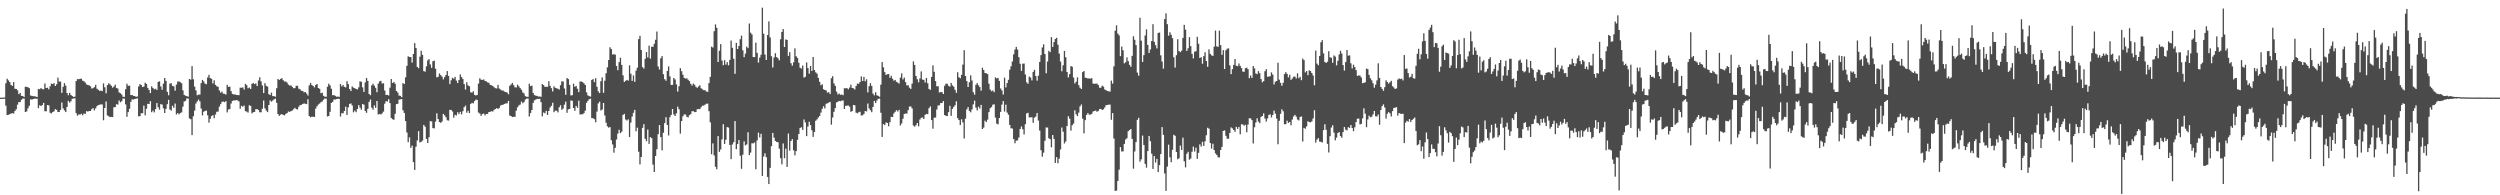 <svg xmlns="http://www.w3.org/2000/svg" width="1920" height="150"><path d="M0 75.000h1v1.000H0zM1 75.000h1v1.000H1zM2 75.000h1v1.000H2zM3 74.849h1v1.000H3zM4 63.963h1v17.198H4zM5 60.471h1v27.913H5zM6 61.766h1v26.425H6zM7 63.032h1v24.678H7zM8 65.245h1v21.925H8zM9 65.923h1v21.021H9zM10 63.034h1v24.182H10zM11 68.168h1v17.013H11zM12 68.344h1v15.594H12zM13 69.367h1v10.998H13zM14 72.306h1v6.093H14zM15 71.356h1v7.102H15zM16 73.638h1v2.998H16zM17 73.737h1v1.998H17zM18 74.476h1v1.195H18zM19 66.600h1v19.398H19zM20 66.724h1v18.837H20zM21 67.023h1v16.173H21zM22 67.690h1v13.550H22zM23 73.315h1v2.964H23zM24 73.622h1v2.879H24zM25 73.895h1v2.181H25zM26 73.949h1v1.815H26zM27 74.135h1v1.641H27zM28 74.501h1v1.291H28zM29 68.362h1v14.662H29zM30 68.571h1v12.264H30zM31 67.639h1v13.816H31zM32 68.465h1v12.238H32zM33 68.582h1v10.405H33zM34 64.130h1v21.312H34zM35 67.587h1v17.842H35zM36 67.369h1v13.326H36zM37 68.660h1v12.268H37zM38 66.238h1v20.405H38zM39 64.222h1v22.905H39zM40 64.538h1v21.552H40zM41 63.842h1v21.678H41zM42 66.046h1v17.745H42zM43 64.719h1v19.659H43zM44 59.576h1v26.468H44zM45 62.615h1v23.353H45zM46 62.682h1v21.753H46zM47 71.306h1v7.441H47zM48 66.639h1v16.596H48zM49 63.840h1v20.998H49zM50 65.728h1v20.325H50zM51 71.409h1v10.719H51zM52 73.144h1v4.326H52zM53 71.283h1v7.526H53zM54 72.917h1v4.855H54zM55 73.723h1v2.101H55zM56 74.467h1v1.220H56zM57 74.245h1v1.218H57zM58 62.247h1v24.644H58zM59 60.768h1v28.043H59zM60 60.816h1v27.036H60zM61 60.553h1v27.462H61zM62 60.352h1v27.018H62zM63 61.961h1v26.599H63zM64 62.437h1v24.683H64zM65 63.384h1v24.141H65zM66 64.838h1v20.531H66zM67 65.302h1v20.417H67zM68 65.568h1v19.670H68zM69 66.250h1v19.002H69zM70 67.982h1v15.896H70zM71 67.696h1v15.338H71zM72 66.932h1v17.862H72zM73 65.149h1v18.029H73zM74 68.113h1v13.381H74zM75 68.983h1v11.717H75zM76 69.811h1v10.600H76zM77 69.601h1v10.568H77zM78 69.983h1v10.240H78zM79 64.043h1v28.302H79zM80 67.044h1v15.887H80zM81 71.642h1v6.306H81zM82 65.398h1v23.220H82zM83 63.931h1v25.340H83zM84 64.774h1v25.173H84zM85 65.820h1v23.944H85zM86 67.307h1v22.589H86zM87 66.465h1v15.967H87zM88 65.016h1v17.230H88zM89 67.538h1v12.467H89zM90 68.044h1v12.305H90zM91 70.944h1v6.196H91zM92 71.629h1v6.899H92zM93 72.585h1v5.168H93zM94 74.288h1v1.382H94zM95 74.398h1v1.328H95zM96 68.488h1v11.691H96zM97 64.300h1v25.425H97zM98 65.955h1v20.140H98zM99 65.742h1v17.803H99zM100 72.993h1v5.223H100zM101 72.908h1v3.420H101zM102 73.613h1v2.852H102zM103 73.782h1v2.312H103zM104 74.320h1v1.488H104zM105 74.082h1v1.435H105zM106 66.385h1v22.950H106zM107 64.545h1v24.683H107zM108 65.337h1v21.579H108zM109 66.856h1v20.140H109zM110 66.476h1v14.651H110zM111 63.512h1v25.061H111zM112 64.455h1v19.128H112zM113 67.490h1v12.241H113zM114 69.067h1v10.815H114zM115 71.482h1v6.210H115zM116 66.316h1v19.854H116zM117 67.522h1v17.434H117zM118 68.552h1v17.766H118zM119 68.131h1v15.672H119zM120 69.044h1v10.094H120zM121 62.890h1v19.425H121zM122 62.473h1v21.691H122zM123 66.371h1v13.603H123zM124 68.919h1v11.401H124zM125 64.206h1v19.000H125zM126 59.926h1v26.878H126zM127 62.105h1v21.490H127zM128 70.564h1v9.485H128zM129 73.176h1v3.539H129zM130 64.201h1v19.936H130zM131 63.879h1v21.032H131zM132 65.980h1v15.283H132zM133 66.257h1v16.553H133zM134 69.624h1v9.874H134zM135 64.980h1v22.914H135zM136 62.691h1v24.131H136zM137 62.531h1v25.335H137zM138 63.171h1v23.687H138zM139 63.959h1v22.348H139zM140 69.386h1v12.486H140zM141 72.867h1v5.102H141zM142 73.547h1v3.903H142zM143 73.819h1v1.790H143zM144 74.249h1v1.440H144zM145 60.688h1v30.252H145zM146 61.192h1v30.375H146zM147 50.812h1v52.989H147zM148 60.885h1v28.428H148zM149 66.511h1v18.439H149zM150 69.447h1v10.062H150zM151 73.144h1v4.697H151zM152 72.659h1v3.756H152zM153 72.665h1v5.152H153zM154 63.840h1v19.512H154zM155 61.382h1v27.226H155zM156 62.551h1v23.255H156zM157 64.243h1v20.909H157zM158 64.687h1v20.284H158zM159 59.496h1v29.075H159zM160 57.440h1v36.782H160zM161 60.024h1v31.156H161zM162 60.498h1v28.647H162zM163 64.071h1v24.356H163zM164 61.718h1v29.062H164zM165 65.174h1v22.710H165zM166 66.270h1v19.588H166zM167 66.687h1v18.970H167zM168 69.475h1v12.417H168zM169 71.171h1v8.878H169zM170 70.335h1v7.940H170zM171 71.912h1v6.043H171zM172 72.063h1v6.434H172zM173 72.631h1v5.035H173zM174 65.147h1v21.156H174zM175 66.763h1v17.356H175zM176 66.522h1v17.260H176zM177 69.976h1v9.561H177zM178 72.114h1v5.415H178zM179 72.565h1v4.555H179zM180 72.457h1v4.692H180zM181 72.984h1v3.891H181zM182 73.022h1v4.083H182zM183 73.121h1v4.772H183zM184 67.332h1v16.178H184zM185 67.376h1v13.918H185zM186 67.104h1v14.793H186zM187 68.829h1v12.220H187zM188 64.407h1v20.991H188zM189 65.424h1v20.309H189zM190 67.797h1v18.661H190zM191 67.209h1v13.612H191zM192 68.291h1v13.014H192zM193 64.394h1v22.721H193zM194 63.673h1v22.490H194zM195 64.574h1v21.415H195zM196 64.110h1v19.776H196zM197 66.078h1v17.748H197zM198 61.777h1v22.767H198zM199 59.351h1v26.862H199zM200 62.489h1v23.786H200zM201 65.600h1v17.899H201zM202 71.455h1v5.772H202zM203 63.851h1v19.336H203zM204 65.879h1v19.073H204zM205 66.513h1v19.625H205zM206 72.304h1v8.329H206zM207 73.020h1v4.067H207zM208 71.189h1v6.876H208zM209 73.805h1v3.355H209zM210 73.826h1v2.444H210zM211 74.290h1v1.444H211zM212 67.779h1v11.105H212zM213 60.615h1v26.965H213zM214 61.382h1v27.608H214zM215 60.638h1v27.491H215zM216 60.006h1v27.530H216zM217 61.519h1v26.777H217zM218 62.638h1v26.006H218zM219 62.590h1v24.846H219zM220 63.414h1v23.410H220zM221 64.973h1v20.657H221zM222 65.726h1v20.201H222zM223 65.598h1v19.755H223zM224 66.692h1v18.178H224zM225 67.756h1v16.127H225zM226 67.662h1v15.104H226zM227 65.902h1v17.913H227zM228 65.874h1v18.215H228zM229 68.074h1v13.884H229zM230 68.635h1v12.117H230zM231 69.685h1v10.861H231zM232 69.903h1v9.952H232zM233 70.894h1v8.524H233zM234 70.713h1v8.988H234zM235 71.846h1v8.125H235zM236 73.382h1v2.856H236zM237 65.591h1v23.532H237zM238 63.691h1v26.354H238zM239 65.204h1v24.470H239zM240 66.071h1v23.587H240zM241 67.140h1v22.655H241zM242 65.245h1v18.171H242zM243 64.481h1v17.116H243zM244 67.593h1v12.678H244zM245 68.177h1v11.346H245zM246 71.583h1v6.883H246zM247 71.169h1v6.741H247zM248 73.576h1v3.005H248zM249 74.222h1v1.389H249zM250 74.272h1v1.540H250zM251 66.595h1v22.875H251zM252 64.233h1v24.887H252zM253 65.561h1v20.293H253zM254 68.159h1v10.883H254zM255 73.146h1v5.145H255zM256 73.000h1v3.461H256zM257 73.602h1v2.836H257zM258 74.270h1v1.810H258zM259 74.114h1v1.701H259zM260 74.389h1v1.508H260zM261 64.561h1v24.930H261zM262 66.344h1v20.570H262zM263 65.295h1v21.673H263zM264 66.730h1v18.526H264zM265 67.101h1v14.797H265zM266 62.382h1v25.949H266zM267 64.634h1v17.860H267zM268 68.374h1v11.456H268zM269 69.894h1v9.515H269zM270 66.357h1v14.655H270zM271 67.346h1v18.901H271zM272 67.790h1v17.146H272zM273 68.285h1v17.860H273zM274 68.733h1v14.974H274zM275 67.092h1v13.607H275zM276 62.446h1v20.231H276zM277 62.812h1v21.405H277zM278 67.051h1v12.893H278zM279 70.587h1v9.776H279zM280 63.336h1v21.854H280zM281 59.846h1v26.802H281zM282 62.114h1v21.504H282zM283 72.196h1v6.095H283zM284 73.109h1v3.328H284zM285 65.588h1v17.095H285zM286 64.286h1v19.938H286zM287 65.810h1v15.138H287zM288 67.422h1v15.393H288zM289 70.805h1v6.752H289zM290 64.281h1v23.644H290zM291 62.588h1v24.914H291zM292 62.068h1v25.853H292zM293 64.142h1v22.923H293zM294 63.924h1v21.801H294zM295 69.546h1v10.085H295zM296 72.906h1v4.743H296zM297 72.869h1v5.129H297zM298 73.368h1v2.811H298zM299 67.337h1v11.852H299zM300 60.690h1v29.993H300zM301 63.739h1v27.794H301zM302 62.933h1v29.087H302zM303 64.314h1v23.092H303zM304 69.864h1v10.112H304zM305 71.079h1v8.656H305zM306 73.370h1v3.172H306zM307 73.629h1v2.664H307zM308 74.636h1v1.463H308zM309 63.780h1v20.902H309zM310 64.549h1v22.163H310zM311 59.381h1v33.575H311zM312 50.592h1v51.147H312zM313 43.279h1v65.901H313zM314 43.723h1v61.820H314zM315 43.826h1v69.751H315zM316 48.088h1v63.800H316zM317 41.494h1v83.015H317zM318 33.151h1v97.382H318zM319 36.848h1v75.846H319zM320 51.375h1v56.496H320zM321 52.386h1v48.336H321zM322 43.504h1v65.869H322zM323 38.942h1v69.998H323zM324 42.160h1v65.843H324zM325 54.620h1v41.346H325zM326 55.042h1v42.245H326zM327 50.922h1v55.784H327zM328 46.381h1v63.443H328zM329 45.385h1v60.023H329zM330 49.516h1v43.532H330zM331 52.061h1v41.158H331zM332 47.040h1v51.355H332zM333 46.575h1v52.014H333zM334 52.796h1v40.609H334zM335 59.374h1v27.647H335zM336 58.960h1v32.497H336zM337 56.431h1v37.256H337zM338 57.726h1v36.654H338zM339 58.868h1v34.495H339zM340 60.979h1v26.525H340zM341 59.216h1v29.430H341zM342 57.552h1v32.504H342zM343 54.595h1v37.780H343zM344 58.305h1v34.292H344zM345 64.627h1v19.755H345zM346 61.663h1v22.772H346zM347 59.740h1v25.859H347zM348 60.487h1v29.872H348zM349 59.015h1v29.181H349zM350 61.892h1v26.816H350zM351 63.762h1v22.451H351zM352 61.436h1v26.223H352zM353 57.152h1v28.785H353zM354 59.189h1v28.650H354zM355 60.699h1v24.713H355zM356 64.552h1v17.711H356zM357 68.754h1v12.364H357zM358 63.132h1v23.404H358zM359 65.563h1v19.480H359zM360 66.243h1v20.604H360zM361 70.841h1v8.997H361zM362 71.162h1v7.862H362zM363 70.102h1v9.293H363zM364 72.842h1v4.752H364zM365 73.338h1v3.159H365zM366 72.913h1v3.811H366zM367 64.206h1v22.218H367zM368 60.093h1v27.143H368zM369 61.203h1v27.835H369zM370 61.366h1v26.258H370zM371 60.956h1v26.262H371zM372 62.148h1v26.482H372zM373 62.453h1v25.109H373zM374 63.306h1v24.186H374zM375 63.606h1v22.406H375zM376 65.220h1v20.639H376zM377 65.453h1v19.954H377zM378 66.085h1v19.570H378zM379 67.003h1v17.350H379zM380 67.749h1v16.004H380zM381 67.934h1v15.079H381zM382 65.188h1v18.567H382zM383 67.976h1v14.857H383zM384 68.802h1v12.229H384zM385 69.479h1v11.128H385zM386 69.658h1v10.664H386zM387 70.367h1v9.446H387zM388 70.715h1v8.684H388zM389 71.104h1v8.254H389zM390 72.416h1v5.097H390zM391 65.872h1v22.866H391zM392 64.847h1v24.310H392zM393 63.707h1v26.207H393zM394 65.357h1v24.335H394zM395 67.026h1v22.696H395zM396 67.163h1v17.844H396zM397 65.046h1v17.324H397zM398 66.236h1v14.784H398zM399 67.694h1v12.618H399zM400 68.935h1v9.087H400zM401 70.958h1v8.290H401zM402 71.853h1v6.514H402zM403 73.860h1v2.586H403zM404 74.316h1v1.415H404zM405 74.407h1v1.243H405zM406 64.261h1v25.230H406zM407 66.140h1v20.710H407zM408 65.765h1v18.739H408zM409 71.361h1v7.675H409zM410 73.011h1v4.038H410zM411 73.471h1v3.046H411zM412 73.700h1v2.236H412zM413 74.201h1v1.820H413zM414 74.073h1v1.740H414zM415 74.345h1v4.079H415zM416 64.545h1v24.795H416zM417 65.339h1v21.087H417zM418 66.728h1v20.327H418zM419 66.593h1v18.576H419zM420 66.669h1v21.657H420zM421 62.359h1v22.877H421zM422 65.943h1v16.638H422zM423 67.754h1v13.571H423zM424 70.191h1v8.769H424zM425 66.302h1v19.863H425zM426 67.504h1v17.450H426zM427 67.822h1v17.295H427zM428 68.131h1v18.183H428zM429 68.818h1v13.543H429zM430 65.412h1v15.429H430zM431 62.476h1v21.888H431zM432 62.622h1v20.696H432zM433 67.953h1v12.419H433zM434 72.794h1v5.248H434zM435 59.885h1v26.752H435zM436 60.782h1v23.181H436zM437 65.174h1v18.464H437zM438 73.311h1v3.866H438zM439 73.048h1v4.383H439zM440 64.261h1v18.682H440zM441 66.666h1v18.448H441zM442 65.955h1v15.420H442zM443 68.134h1v14.633H443zM444 70.766h1v6.546H444zM445 62.627h1v25.285H445zM446 62.634h1v25.150H446zM447 63.075h1v24.665H447zM448 63.991h1v22.877H448zM449 65.213h1v19.764H449zM450 70.903h1v8.098H450zM451 73.194h1v4.271H451zM452 73.812h1v2.399H452zM453 74.185h1v1.593H453zM454 61.409h1v29.261H454zM455 60.711h1v30.114H455zM456 63.096h1v28.441H456zM457 60.065h1v33.811H457zM458 66.660h1v19.075H458zM459 70.203h1v9.185H459zM460 71.473h1v6.590H460zM461 62.368h1v22.486H461zM462 59.443h1v24.687H462zM463 71.267h1v7.848H463zM464 62.002h1v26.713H464zM465 56.282h1v37.990H465zM466 51.736h1v45.276H466zM467 46.074h1v51.952H467zM468 36.308h1v61.272H468zM469 37.692h1v69.984H469zM470 41.805h1v69.135H470zM471 41.700h1v75.537H471zM472 41.929h1v71.655H472zM473 50.626h1v56.544H473zM474 53.893h1v48.716H474zM475 47.720h1v51.923H475zM476 44.307h1v57.954H476zM477 49.832h1v51.275H477zM478 57.832h1v30.458H478zM479 62.917h1v24.523H479zM480 62.057h1v29.698H480zM481 61.402h1v31.172H481zM482 61.935h1v29.748H482zM483 50.178h1v55.088H483zM484 56.559h1v37.578H484zM485 62.109h1v27.457H485zM486 57.891h1v28.720H486zM487 62.840h1v21.556H487zM488 54.199h1v46.679H488zM489 51.945h1v46.091H489zM490 30.045h1v86.427H490zM491 27.486h1v98.757H491zM492 38.377h1v82.124H492zM493 51.549h1v46.656H493zM494 52.638h1v42.756H494zM495 45.152h1v61.435H495zM496 40.009h1v68.489H496zM497 44.094h1v55.379H497zM498 35.037h1v75.463H498zM499 45.000h1v60.330H499zM500 35.850h1v70.259H500zM501 35.960h1v90.456H501zM502 33.614h1v98.501H502zM503 30.531h1v89.265H503zM504 24.227h1v90.336H504zM505 51.082h1v51.982H505zM506 53.426h1v42.648H506zM507 44.769h1v60.568H507zM508 43.057h1v72.417H508zM509 57.001h1v44.923H509zM510 60.841h1v33.701H510zM511 62.011h1v27.984H511zM512 54.472h1v41.543H512zM513 51.048h1v52.969H513zM514 58.644h1v31.371H514zM515 65.215h1v23.026H515zM516 65.179h1v18.537H516zM517 59.859h1v28.006H517zM518 61.038h1v28.034H518zM519 64.806h1v22.216H519zM520 70.342h1v11.570H520zM521 66.220h1v17.718H521zM522 52.334h1v50.272H522zM523 54.662h1v38.292H523zM524 57.378h1v31.982H524zM525 59.793h1v28.082H525zM526 60.365h1v27.585H526zM527 60.132h1v29.574H527zM528 61.233h1v28.952H528zM529 62.279h1v26.159H529zM530 64.352h1v23.346H530zM531 65.707h1v19.746H531zM532 64.156h1v21.234H532zM533 65.073h1v21.048H533zM534 66.735h1v19.249H534zM535 67.415h1v16.466H535zM536 66.401h1v17.375H536zM537 65.481h1v18.329H537zM538 67.802h1v14.585H538zM539 68.626h1v12.534H539zM540 69.253h1v11.865H540zM541 69.257h1v11.144H541zM542 70.232h1v9.414H542zM543 70.596h1v8.979H543zM544 63.828h1v21.566H544zM545 59.040h1v34.921H545zM546 35.854h1v82.637H546zM547 36.484h1v73.625H547zM548 23.936h1v95.443H548zM549 18.725h1v109.398H549zM550 21.366h1v108.638H550zM551 47.630h1v56.871H551zM552 39.015h1v77.638H552zM553 33.872h1v80.922H553zM554 46.490h1v60.586H554zM555 50.098h1v45.269H555zM556 46.248h1v64.317H556zM557 49.608h1v57.739H557zM558 47.704h1v49.872H558zM559 50.150h1v47.839H559zM560 46.012h1v65.287H560zM561 31.135h1v91.090H561zM562 36.736h1v74.200H562zM563 45.131h1v64.070H563zM564 56.655h1v36.322H564zM565 32.943h1v81.641H565zM566 37.674h1v72.985H566zM567 35.349h1v72.227H567zM568 30.105h1v89.487H568zM569 27.333h1v102.294H569zM570 38.670h1v80.112H570zM571 43.900h1v64.685H571zM572 41.180h1v70.467H572zM573 35.857h1v75.063H573zM574 36.974h1v64.605H574zM575 18.091h1v101.016H575zM576 25.101h1v92.076H576zM577 26.454h1v83.591H577zM578 43.774h1v66.347H578zM579 43.863h1v65.573H579zM580 32.721h1v97.279H580zM581 40.617h1v67.230H581zM582 48.083h1v53.816H582zM583 44.225h1v61.369H583zM584 42.073h1v60.684H584zM585 5.871h1v129.247H585zM586 25.912h1v94.289H586zM587 41.906h1v75.793H587zM588 46.083h1v74.576H588zM589 26.919h1v108.979H589zM590 16.420h1v124.921H590zM591 28.768h1v100.172H591zM592 43.144h1v69.126H592zM593 51.803h1v50.266H593zM594 44.106h1v61.598H594zM595 40.874h1v67.393H595zM596 43.826h1v65.161H596zM597 44.726h1v64.509H597zM598 46.312h1v67.881H598zM599 30.157h1v91.325H599zM600 24.516h1v101.682H600zM601 22.309h1v87.871H601zM602 36.086h1v85.411H602zM603 30.249h1v83.948H603zM604 30.656h1v97.530H604zM605 42.924h1v59.604H605zM606 40.029h1v75.683H606zM607 48.541h1v59.689H607zM608 50.411h1v56.446H608zM609 47.843h1v67.599H609zM610 37.177h1v82.147H610zM611 43.227h1v72.850H611zM612 44.485h1v62.859H612zM613 48.175h1v54.754H613zM614 52.039h1v46.194H614zM615 52.691h1v44.999H615zM616 50.317h1v49.400H616zM617 59.592h1v32.181H617zM618 58.946h1v35.031H618zM619 47.921h1v56.635H619zM620 52.299h1v44.878H620zM621 56.561h1v36.919H621zM622 50.624h1v45.502H622zM623 54.494h1v45.509H623zM624 43.790h1v61.318H624zM625 53.735h1v47.695H625zM626 55.527h1v37.201H626zM627 56.541h1v35.148H627zM628 59.832h1v30.423H628zM629 62.830h1v26.239H629zM630 65.488h1v21.009H630zM631 64.730h1v18.810H631zM632 68.536h1v13.092H632zM633 69.131h1v14.115H633zM634 69.466h1v10.195H634zM635 71.150h1v8.215H635zM636 70.754h1v7.988H636zM637 72.182h1v6.093H637zM638 60.038h1v35.708H638zM639 58.534h1v31.726H639zM640 64.048h1v21.815H640zM641 65.884h1v17.118H641zM642 70.406h1v8.299H642zM643 72.542h1v5.567H643zM644 71.809h1v5.713H644zM645 72.810h1v4.919H645zM646 72.610h1v4.642H646zM647 73.123h1v4.035H647zM648 67.790h1v15.928H648zM649 67.797h1v13.490H649zM650 67.664h1v13.488H650zM651 68.605h1v12.380H651zM652 67.229h1v14.717H652zM653 65.023h1v20.819H653zM654 67.584h1v17.716H654zM655 67.818h1v12.815H655zM656 68.772h1v12.138H656zM657 66.069h1v20.446H657zM658 64.227h1v22.836H658zM659 64.352h1v21.847H659zM660 63.000h1v22.811H660zM661 58.736h1v29.959H661zM662 62.215h1v26.363H662zM663 59.042h1v28.437H663zM664 62.441h1v22.799H664zM665 60.873h1v24.731H665zM666 70.958h1v8.556H666zM667 66.195h1v17.130H667zM668 63.890h1v20.783H668zM669 66.005h1v20.142H669zM670 71.910h1v10.195H670zM671 73.206h1v4.294H671zM672 70.866h1v8.295H672zM673 73.196h1v3.976H673zM674 73.631h1v2.255H674zM675 74.368h1v1.357H675zM676 65.034h1v21.570H676zM677 47.653h1v57.505H677zM678 51.707h1v43.625H678zM679 55.394h1v40.696H679zM680 57.527h1v36.546H680zM681 56.976h1v37.441H681zM682 56.813h1v40.144H682zM683 59.729h1v34.044H683zM684 58.205h1v31.547H684zM685 60.413h1v29.419H685zM686 61.935h1v25.207H686zM687 61.384h1v24.472H687zM688 62.798h1v21.854H688zM689 63.373h1v22.296H689zM690 64.197h1v20.167H690zM691 59.615h1v36.718H691zM692 56.307h1v38.517H692zM693 60.990h1v30.206H693zM694 59.599h1v27.931H694zM695 63.080h1v24.042H695zM696 65.664h1v21.577H696zM697 65.396h1v19.192H697zM698 67.328h1v14.479H698zM699 68.278h1v13.507H699zM700 64.220h1v19.018H700zM701 47.157h1v49.240H701zM702 49.850h1v47.423H702zM703 58.305h1v37.828H703zM704 60.864h1v33.603H704zM705 63.210h1v33.834H705zM706 60.242h1v31.561H706zM707 54.840h1v35.621H707zM708 61.134h1v29.066H708zM709 61.274h1v30.131H709zM710 63.393h1v24.825H710zM711 59.869h1v27.574H711zM712 63.934h1v23.786H712zM713 68.282h1v14.823H713zM714 69.010h1v12.696H714zM715 59.086h1v33.127H715zM716 50.155h1v48.654H716zM717 55.163h1v35.271H717zM718 62.247h1v28.009H718zM719 66.238h1v17.855H719zM720 66.229h1v14.809H720zM721 71.040h1v9.783H721zM722 70.626h1v8.533H722zM723 70.795h1v8.299H723zM724 72.205h1v5.397H724zM725 65.920h1v22.474H725zM726 64.245h1v24.765H726zM727 64.309h1v24.809H727zM728 65.865h1v20.293H728zM729 66.579h1v14.667H729zM730 63.714h1v25.262H730zM731 65.602h1v18.006H731zM732 66.541h1v15.530H732zM733 68.971h1v11.879H733zM734 71.262h1v6.574H734zM735 55.490h1v35.212H735zM736 59.365h1v32.843H736zM737 60.130h1v35.903H737zM738 57.497h1v34.131H738zM739 49.599h1v44.378H739zM740 38.528h1v67.842H740zM741 58.347h1v32.792H741zM742 62.276h1v21.762H742zM743 66.829h1v15.450H743zM744 63.201h1v21.989H744zM745 57.854h1v28.439H745zM746 61.810h1v22.252H746zM747 70.816h1v9.380H747zM748 72.727h1v4.573H748zM749 65.103h1v17.555H749zM750 63.776h1v20.996H750zM751 65.467h1v16.450H751zM752 66.863h1v16.523H752zM753 69.653h1v10.902H753zM754 51.991h1v47.068H754zM755 53.776h1v44.216H755zM756 56.060h1v36.615H756zM757 56.326h1v37.414H757zM758 56.859h1v34.992H758zM759 64.233h1v21.900H759zM760 68.765h1v14.358H760zM761 70.020h1v12.220H761zM762 69.489h1v10.954H762zM763 70.821h1v9.258H763zM764 59.447h1v30.856H764zM765 60.221h1v34.720H765zM766 59.839h1v35.631H766zM767 62.130h1v28.508H767zM768 67.930h1v17.970H768zM769 69.470h1v10.874H769zM770 72.581h1v5.038H770zM771 59.660h1v25.994H771zM772 67.126h1v13.246H772zM773 63.819h1v22.660H773zM774 61.306h1v26.796H774zM775 53.570h1v42.396H775zM776 50.903h1v47.572H776zM777 47.227h1v51.561H777zM778 41.737h1v65.006H778zM779 38.054h1v71.996H779zM780 35.973h1v72.051H780zM781 38.017h1v69.748H781zM782 43.929h1v61.669H782zM783 48.953h1v50.043H783zM784 54.453h1v42.687H784zM785 48.901h1v50.364H785zM786 48.784h1v54.463H786zM787 57.175h1v38.203H787zM788 63.235h1v23.921H788zM789 64.350h1v22.293H789zM790 58.777h1v31.428H790zM791 59.578h1v30.556H791zM792 61.732h1v28.336H792zM793 55.183h1v39.128H793zM794 53.588h1v36.791H794zM795 58.440h1v31.060H795zM796 61.947h1v24.845H796zM797 58.097h1v34.509H797zM798 47.585h1v52.683H798zM799 42.323h1v73.104H799zM800 36.447h1v83.889H800zM801 34.032h1v83.202H801zM802 41.471h1v66.670H802zM803 56.282h1v41.632H803zM804 47.241h1v50.728H804zM805 39.068h1v67.100H805zM806 40.102h1v66.823H806zM807 28.535h1v84.621H807zM808 36.056h1v67.638H808zM809 32.323h1v74.314H809zM810 29.915h1v95.196H810zM811 29.011h1v91.643H811zM812 34.291h1v91.115H812zM813 41.180h1v80.639H813zM814 47.273h1v67.517H814zM815 54.755h1v43.166H815zM816 50.132h1v51.023H816zM817 39.130h1v71.041H817zM818 43.938h1v64.694H818zM819 55.286h1v41.536H819zM820 59.445h1v29.783H820zM821 56.937h1v34.131H821zM822 50.711h1v49.593H822zM823 51.304h1v44.839H823zM824 59.571h1v35.374H824zM825 64.108h1v20.625H825zM826 62.707h1v25.104H826zM827 59.413h1v29.721H827zM828 65.414h1v21.080H828zM829 67.397h1v14.303H829zM830 68.335h1v11.943H830zM831 55.408h1v35.704H831zM832 54.517h1v47.917H832zM833 59.667h1v32.589H833zM834 59.901h1v28.389H834zM835 60.306h1v26.546H835zM836 60.203h1v27.835H836zM837 60.411h1v27.629H837zM838 60.020h1v27.434H838zM839 64.153h1v21.511H839zM840 64.421h1v20.829H840zM841 64.222h1v20.694H841zM842 64.231h1v21.627H842zM843 65.298h1v19.879H843zM844 67.392h1v16.349H844zM845 67.323h1v16.262H845zM846 65.788h1v18.702H846zM847 66.486h1v17.494H847zM848 68.701h1v13.829H848zM849 69.296h1v11.449H849zM850 69.891h1v10.744H850zM851 70.187h1v10.140H851zM852 70.322h1v10.016H852zM853 61.892h1v30.105H853zM854 64.199h1v22.692H854zM855 51.011h1v55.361H855zM856 23.554h1v123.061H856zM857 19.439h1v126.963H857zM858 25.751h1v113.244H858zM859 27.150h1v103.168H859zM860 43.094h1v69.904H860zM861 35.756h1v80.572H861zM862 38.603h1v77.675H862zM863 48.621h1v61.907H863zM864 47.823h1v59.359H864zM865 44.021h1v62.140H865zM866 46.914h1v53.873H866zM867 49.763h1v50.142H867zM868 51.322h1v47.745H868zM869 42.915h1v63.804H869zM870 27.795h1v101.758H870zM871 30.579h1v85.759H871zM872 34.682h1v74.459H872zM873 55.756h1v36.281H873zM874 58.092h1v32.394H874zM875 13.609h1v110.535H875zM876 31.217h1v91.167H876zM877 47.573h1v56.567H877zM878 42.320h1v69.041H878zM879 27.225h1v98.618H879zM880 22.556h1v106.210H880zM881 34.504h1v81.515H881zM882 40.652h1v63.767H882zM883 37.997h1v70.446H883zM884 31.522h1v86.512H884zM885 18.578h1v111.138H885zM886 32.165h1v87.675H886zM887 34.728h1v90.089H887zM888 37.182h1v84.834H888zM889 25.310h1v106.851H889zM890 25.012h1v101.811H890zM891 42.487h1v75.850H891zM892 47.273h1v50.378H892zM893 52.675h1v50.888H893zM894 14.626h1v118.592H894zM895 10.215h1v136.386H895zM896 18.585h1v109.359H896zM897 27.393h1v83.687H897zM898 24.774h1v96.043H898zM899 26.747h1v97.814H899zM900 29.320h1v85.738H900zM901 43.989h1v59.524H901zM902 51.917h1v52.397H902zM903 42.368h1v74.331H903zM904 30.119h1v92.202H904zM905 39.203h1v82.392H905zM906 40.075h1v71.765H906zM907 38.947h1v76.182H907zM908 29.107h1v76.617H908zM909 19.089h1v104.825H909zM910 22.774h1v105.773H910zM911 39.127h1v78.966H911zM912 37.047h1v79.545H912zM913 28.535h1v94.067H913zM914 35.422h1v86.347H914zM915 41.364h1v75.143H915zM916 44.831h1v67.739H916zM917 39.656h1v76.729H917zM918 39.386h1v74.076H918zM919 28.249h1v93.745H919zM920 33.609h1v83.816H920zM921 44.561h1v66.281H921zM922 43.920h1v68.618H922zM923 48.923h1v59.938H923zM924 43.163h1v68.929H924zM925 40.182h1v68.350H925zM926 46.825h1v57.050H926zM927 51.299h1v46.784H927zM928 37.917h1v60.918H928zM929 41.382h1v68.510H929zM930 42.494h1v71.646H930zM931 42.943h1v67.446H931zM932 35.825h1v79.432H932zM933 23.524h1v94.275H933zM934 35.637h1v83.337H934zM935 35.921h1v84.873H935zM936 23.550h1v97.377H936zM937 34.644h1v80.497H937zM938 42.089h1v70.689H938zM939 38.486h1v62.067H939zM940 52.993h1v47.160H940zM941 38.619h1v65.665H941zM942 37.429h1v69.098H942zM943 37.138h1v69.361H943zM944 50.237h1v51.914H944zM945 56.957h1v40.893H945zM946 53.096h1v45.493H946zM947 49.837h1v50.016H947zM948 45.330h1v55.889H948zM949 50.482h1v46.928H949zM950 50.839h1v48.155H950zM951 48.727h1v48.773H951zM952 50.576h1v52.596H952zM953 52.256h1v43.230H953zM954 54.925h1v40.673H954zM955 55.122h1v41.442H955zM956 52.386h1v43.479H956zM957 51.974h1v49.602H957zM958 53.160h1v42.511H958zM959 60.059h1v30.774H959zM960 58.024h1v32.898H960zM961 59.841h1v32.408H961zM962 50.702h1v59.483H962zM963 52.510h1v45.214H963zM964 56.431h1v37.652H964zM965 56.930h1v33.960H965zM966 54.609h1v38.803H966zM967 56.211h1v38.363H967zM968 60.748h1v29.014H968zM969 63.187h1v25.896H969zM970 62.292h1v24.786H970zM971 54.753h1v36.271H971zM972 53.085h1v40.311H972zM973 58.992h1v31.966H973zM974 58.775h1v29.501H974zM975 58.516h1v29.272H975zM976 55.584h1v34.619H976zM977 57.287h1v30.973H977zM978 64.874h1v20.043H978zM979 62.732h1v24.628H979zM980 62.226h1v28.860H980zM981 48.138h1v62.662H981zM982 61.176h1v31.577H982zM983 63.593h1v23.797H983zM984 65.881h1v18.075H984zM985 63.540h1v21.959H985zM986 56.866h1v38.563H986zM987 55.387h1v39.945H987zM988 56.728h1v35.924H988zM989 59.395h1v34.967H989zM990 57.424h1v36.246H990zM991 61.347h1v34.855H991zM992 60.274h1v31.538H992zM993 58.928h1v30.497H993zM994 58.770h1v29.453H994zM995 60.269h1v29.279H995zM996 56.316h1v35.505H996zM997 60.079h1v32.419H997zM998 59.026h1v30.806H998zM999 61.590h1v27.807H999zM1000 44.946h1v63.747H1000zM1001 46.193h1v52.014H1001zM1002 55.589h1v43.280H1002zM1003 54.597h1v42.454H1003zM1004 57.701h1v35.438H1004zM1005 53.986h1v39.833H1005zM1006 54.577h1v39.359H1006zM1007 56.055h1v37.160H1007zM1008 57.932h1v32.978H1008zM1009 65.488h1v19.201H1009zM1010 38.832h1v70.687H1010zM1011 48.871h1v58.341H1011zM1012 50.091h1v55.988H1012zM1013 42.975h1v65.708H1013zM1014 32.435h1v76.505H1014zM1015 30.837h1v78.613H1015zM1016 41.000h1v58.956H1016zM1017 47.639h1v47.796H1017zM1018 48.312h1v51.366H1018zM1019 47.356h1v63.156H1019zM1020 39.297h1v77.798H1020zM1021 44.021h1v60.554H1021zM1022 44.332h1v53.630H1022zM1023 48.239h1v47.951H1023zM1024 42.547h1v59.304H1024zM1025 43.472h1v64.280H1025zM1026 50.194h1v55.512H1026zM1027 46.701h1v55.447H1027zM1028 41.853h1v59.599H1028zM1029 39.017h1v65.461H1029zM1030 41.109h1v64.662H1030zM1031 49.976h1v51.524H1031zM1032 54.153h1v43.362H1032zM1033 47.692h1v51.838H1033zM1034 38.381h1v61.755H1034zM1035 42.757h1v54.955H1035zM1036 42.471h1v55.708H1036zM1037 48.626h1v47.393H1037zM1038 52.604h1v45.688H1038zM1039 49.667h1v51.080H1039zM1040 51.487h1v46.251H1040zM1041 53.883h1v39.858H1041zM1042 58.340h1v32.870H1042zM1043 57.836h1v33.218H1043zM1044 58.138h1v37.457H1044zM1045 59.489h1v35.649H1045zM1046 63.920h1v27.011H1046zM1047 63.611h1v19.563H1047zM1048 63.206h1v24.113H1048zM1049 52.686h1v44.994H1049zM1050 53.114h1v38.647H1050zM1051 57.493h1v31.364H1051zM1052 60.088h1v29.966H1052zM1053 61.709h1v27.935H1053zM1054 63.963h1v23.914H1054zM1055 67.310h1v17.899H1055zM1056 65.016h1v24.253H1056zM1057 61.759h1v27.755H1057zM1058 48.635h1v39.331H1058zM1059 59.857h1v35.997H1059zM1060 66.824h1v17.656H1060zM1061 68.273h1v13.252H1061zM1062 69.729h1v10.430H1062zM1063 66.971h1v15.537H1063zM1064 61.638h1v29.458H1064zM1065 63.002h1v24.340H1065zM1066 64.261h1v21.817H1066zM1067 63.171h1v23.857H1067zM1068 62.038h1v27.393H1068zM1069 66.186h1v19.174H1069zM1070 67.234h1v15.658H1070zM1071 68.351h1v14.351H1071zM1072 67.836h1v14.479H1072zM1073 61.111h1v27.727H1073zM1074 60.212h1v26.590H1074zM1075 60.720h1v26.631H1075zM1076 60.388h1v27.121H1076zM1077 61.771h1v25.573H1077zM1078 42.307h1v67.604H1078zM1079 52.890h1v41.318H1079zM1080 52.574h1v40.206H1080zM1081 56.156h1v37.322H1081zM1082 59.509h1v31.941H1082zM1083 58.946h1v34.804H1083zM1084 56.708h1v35.443H1084zM1085 60.052h1v31.190H1085zM1086 60.418h1v29.844H1086zM1087 50.530h1v50.089H1087zM1088 41.338h1v70.215H1088zM1089 37.429h1v73.429H1089zM1090 45.552h1v62.065H1090zM1091 41.730h1v74.388H1091zM1092 31.789h1v80.758H1092zM1093 25.571h1v96.347H1093zM1094 31.380h1v77.954H1094zM1095 41.423h1v60.339H1095zM1096 45.060h1v61.762H1096zM1097 23.014h1v97.629H1097zM1098 21.181h1v96.395H1098zM1099 19.038h1v91.929H1099zM1100 24.740h1v89.544H1100zM1101 36.182h1v78.151H1101zM1102 32.966h1v83.937H1102zM1103 33.238h1v86.851H1103zM1104 36.784h1v73.424H1104zM1105 55.085h1v41.838H1105zM1106 51.224h1v52.635H1106zM1107 35.541h1v83.960H1107zM1108 34.328h1v82.319H1108zM1109 46.005h1v51.758H1109zM1110 40.347h1v59.741H1110zM1111 40.748h1v61.602H1111zM1112 41.201h1v68.311H1112zM1113 52.178h1v49.112H1113zM1114 50.281h1v51.989H1114zM1115 42.959h1v61.623H1115zM1116 30.888h1v93.420H1116zM1117 31.789h1v82.621H1117zM1118 52.416h1v53.257H1118zM1119 42.293h1v69.146H1119zM1120 30.499h1v76.729H1120zM1121 41.647h1v60.762H1121zM1122 52.542h1v44.619H1122zM1123 51.858h1v46.001H1123zM1124 29.285h1v76.047H1124zM1125 45.630h1v55.855H1125zM1126 47.507h1v54.301H1126zM1127 43.247h1v53.445H1127zM1128 39.413h1v74.001H1128zM1129 24.131h1v101.325H1129zM1130 31.682h1v88.739H1130zM1131 42.048h1v74.839H1131zM1132 36.472h1v79.171H1132zM1133 38.935h1v74.012H1133zM1134 42.162h1v64.106H1134zM1135 55.795h1v39.952H1135zM1136 43.435h1v66.667H1136zM1137 54.062h1v54.612H1137zM1138 47.365h1v62.067H1138zM1139 46.259h1v61.870H1139zM1140 55.623h1v36.892H1140zM1141 54.895h1v44.283H1141zM1142 52.787h1v53.200H1142zM1143 45.328h1v62.447H1143zM1144 43.932h1v57.871H1144zM1145 56.806h1v39.091H1145zM1146 54.836h1v51.488H1146zM1147 52.890h1v52.655H1147zM1148 49.491h1v45.511H1148zM1149 58.621h1v39.403H1149zM1150 54.115h1v51.234H1150zM1151 48.363h1v55.546H1151zM1152 46.033h1v49.041H1152zM1153 62.135h1v28.169H1153zM1154 58.003h1v40.112H1154zM1155 50.933h1v64.361H1155zM1156 46.605h1v50.723H1156zM1157 58.079h1v36.189H1157zM1158 53.824h1v45.747H1158zM1159 45.092h1v59.233H1159zM1160 45.103h1v55.807H1160zM1161 60.706h1v30.060H1161zM1162 60.226h1v31.820H1162zM1163 67.019h1v20.572H1163zM1164 62.112h1v23.969H1164zM1165 54.330h1v44.143H1165zM1166 46.536h1v59.538H1166zM1167 45.696h1v59.986H1167zM1168 48.159h1v57.853H1168zM1169 54.440h1v44.786H1169zM1170 55.559h1v38.936H1170zM1171 54.803h1v39.046H1171zM1172 45.552h1v52.026H1172zM1173 51.711h1v48.542H1173zM1174 55.859h1v41.396H1174zM1175 46.779h1v58.460H1175zM1176 52.366h1v43.035H1176zM1177 53.629h1v41.508H1177zM1178 59.672h1v31.987H1178zM1179 62.270h1v26.500H1179zM1180 55.431h1v38.986H1180zM1181 53.410h1v41.442H1181zM1182 53.831h1v42.399H1182zM1183 57.278h1v34.136H1183zM1184 57.742h1v36.523H1184zM1185 61.368h1v29.680H1185zM1186 57.683h1v36.498H1186zM1187 55.984h1v40.769H1187zM1188 55.730h1v33.616H1188zM1189 55.339h1v37.311H1189zM1190 55.788h1v43.044H1190zM1191 56.726h1v40.726H1191zM1192 54.394h1v40.778H1192zM1193 59.665h1v33.012H1193zM1194 36.651h1v66.381H1194zM1195 51.665h1v43.021H1195zM1196 49.805h1v48.498H1196zM1197 54.952h1v41.410H1197zM1198 52.634h1v40.845H1198zM1199 50.407h1v45.193H1199zM1200 53.368h1v40.952H1200zM1201 56.280h1v35.010H1201zM1202 56.168h1v38.892H1202zM1203 59.026h1v34.701H1203zM1204 51.446h1v46.402H1204zM1205 49.397h1v56.860H1205zM1206 49.484h1v50.810H1206zM1207 45.181h1v55.205H1207zM1208 48.441h1v53.520H1208zM1209 50.743h1v47.800H1209zM1210 48.743h1v52.758H1210zM1211 44.872h1v60.488H1211zM1212 42.588h1v58.212H1212zM1213 46.916h1v58.730H1213zM1214 49.345h1v50.824H1214zM1215 46.019h1v58.981H1215zM1216 47.120h1v53.774H1216zM1217 52.840h1v47.107H1217zM1218 51.105h1v47.556H1218zM1219 53.343h1v47.906H1219zM1220 47.713h1v50.030H1220zM1221 50.180h1v51.284H1221zM1222 50.359h1v56.020H1222zM1223 41.245h1v63.960H1223zM1224 56.776h1v41.307H1224zM1225 59.658h1v32.648H1225zM1226 56.104h1v42.934H1226zM1227 56.516h1v37.290H1227zM1228 32.105h1v70.206H1228zM1229 44.646h1v56.525H1229zM1230 45.982h1v55.203H1230zM1231 54.943h1v42.868H1231zM1232 53.107h1v40.458H1232zM1233 39.304h1v76.082H1233zM1234 35.655h1v72.245H1234zM1235 26.804h1v87.912H1235zM1236 27.580h1v87.352H1236zM1237 32.076h1v83.506H1237zM1238 31.744h1v90.790H1238zM1239 26.358h1v99.485H1239zM1240 16.612h1v119.064H1240zM1241 18.008h1v102.785H1241zM1242 11.797h1v109.219H1242zM1243 23.048h1v123.159H1243zM1244 30.952h1v84.605H1244zM1245 38.457h1v73.060H1245zM1246 47.266h1v56.397H1246zM1247 50.015h1v51.625H1247zM1248 48.953h1v47.748H1248zM1249 50.484h1v45.738H1249zM1250 53.238h1v42.566H1250zM1251 66.502h1v17.208H1251zM1252 49.649h1v48.608H1252zM1253 64.858h1v20.128H1253zM1254 71.626h1v6.938H1254zM1255 72.553h1v4.163H1255zM1256 70.345h1v8.103H1256zM1257 51.904h1v53.527H1257zM1258 54.749h1v43.948H1258zM1259 51.876h1v48.789H1259zM1260 59.658h1v29.817H1260zM1261 70.139h1v10.153H1261zM1262 68.099h1v11.820H1262zM1263 72.963h1v4.379H1263zM1264 73.032h1v3.955H1264zM1265 73.327h1v3.328H1265zM1266 68.559h1v12.914H1266zM1267 57.550h1v36.658H1267zM1268 59.143h1v32.520H1268zM1269 58.887h1v33.175H1269zM1270 59.949h1v31.028H1270zM1271 38.702h1v68.601H1271zM1272 50.166h1v53.376H1272zM1273 55.316h1v37.402H1273zM1274 58.507h1v33.765H1274zM1275 60.704h1v29.094H1275zM1276 47.997h1v51.387H1276zM1277 47.587h1v51.435H1277zM1278 49.464h1v48.663H1278zM1279 48.525h1v48.741H1279zM1280 48.006h1v49.091H1280zM1281 42.659h1v60.680H1281zM1282 44.712h1v55.969H1282zM1283 47.575h1v50.030H1283zM1284 51.130h1v46.390H1284zM1285 63.707h1v19.437H1285zM1286 54.746h1v41.099H1286zM1287 52.721h1v42.051H1287zM1288 53.881h1v40.222H1288zM1289 66.282h1v18.160H1289zM1290 65.932h1v20.101H1290zM1291 58.264h1v31.911H1291zM1292 72.821h1v5.159H1292zM1293 73.178h1v3.777H1293zM1294 73.849h1v2.273H1294zM1295 68.399h1v9.785H1295zM1296 47.662h1v54.312H1296zM1297 45.351h1v52.989H1297zM1298 24.774h1v86.898H1298zM1299 44.092h1v53.330H1299zM1300 43.009h1v51.430H1300zM1301 46.632h1v46.692H1301zM1302 47.173h1v44.676H1302zM1303 48.001h1v41.927H1303zM1304 49.903h1v38.402H1304zM1305 47.761h1v43.685H1305zM1306 49.102h1v41.515H1306zM1307 49.663h1v39.757H1307zM1308 51.700h1v38.315H1308zM1309 52.489h1v37.125H1309zM1310 38.381h1v65.065H1310zM1311 53.291h1v39.290H1311zM1312 53.769h1v36.436H1312zM1313 55.760h1v34.756H1313zM1314 56.069h1v34.742H1314zM1315 54.378h1v38.011H1315zM1316 55.405h1v36.670H1316zM1317 56.676h1v35.775H1317zM1318 57.191h1v33.694H1318zM1319 64.185h1v23.932H1319zM1320 40.622h1v68.034H1320zM1321 52.766h1v48.036H1321zM1322 53.034h1v48.242H1322zM1323 53.540h1v48.473H1323zM1324 54.066h1v47.542H1324zM1325 52.641h1v40.142H1325zM1326 50.752h1v42.335H1326zM1327 51.457h1v41.751H1327zM1328 56.168h1v35.706H1328zM1329 42.011h1v68.853H1329zM1330 63.327h1v20.778H1330zM1331 72.702h1v4.324H1331zM1332 72.839h1v3.992H1332zM1333 72.995h1v3.868H1333zM1334 51.984h1v53.633H1334zM1335 49.780h1v53.328H1335zM1336 51.443h1v49.025H1336zM1337 57.518h1v32.431H1337zM1338 68.825h1v12.021H1338zM1339 67.758h1v11.314H1339zM1340 72.569h1v5.182H1340zM1341 73.038h1v4.099H1341zM1342 73.247h1v4.017H1342zM1343 74.068h1v1.966H1343zM1344 49.361h1v56.711H1344zM1345 50.853h1v50.682H1345zM1346 51.011h1v49.849H1346zM1347 54.545h1v46.912H1347zM1348 64.845h1v20.247H1348zM1349 45.889h1v64.846H1349zM1350 50.045h1v40.622H1350zM1351 54.874h1v38.148H1351zM1352 58.086h1v34.962H1352zM1353 65.428h1v16.594H1353zM1354 53.270h1v45.956H1354zM1355 52.968h1v47.691H1355zM1356 54.540h1v46.340H1356zM1357 54.655h1v44.042H1357zM1358 26.720h1v71.693H1358zM1359 33.810h1v95.635H1359zM1360 46.864h1v48.789H1360zM1361 54.071h1v35.626H1361zM1362 55.515h1v35.795H1362zM1363 50.379h1v44.067H1363zM1364 44.405h1v51.787H1364zM1365 47.189h1v47.670H1365zM1366 65.112h1v21.007H1366zM1367 71.844h1v6.752H1367zM1368 52.501h1v40.117H1368zM1369 55.888h1v35.821H1369zM1370 55.591h1v34.111H1370zM1371 57.303h1v32.692H1371zM1372 65.957h1v12.660H1372zM1373 53.515h1v47.684H1373zM1374 50.471h1v48.075H1374zM1375 50.741h1v51.522H1375zM1376 39.292h1v60.838H1376zM1377 51.336h1v45.035H1377zM1378 60.878h1v23.216H1378zM1379 72.063h1v5.789H1379zM1380 71.942h1v6.427H1380zM1381 71.777h1v5.491H1381zM1382 67.323h1v14.209H1382zM1383 47.479h1v57.217H1383zM1384 48.882h1v56.512H1384zM1385 50.853h1v54.990H1385zM1386 55.453h1v40.149H1386zM1387 33.273h1v60.579H1387zM1388 51.553h1v44.928H1388zM1389 70.919h1v8.469H1389zM1390 71.049h1v8.070H1390zM1391 71.603h1v7.871H1391zM1392 50.658h1v45.262H1392zM1393 48.047h1v49.934H1393zM1394 47.349h1v48.148H1394zM1395 50.693h1v46.990H1395zM1396 51.549h1v52.369H1396zM1397 31.645h1v82.097H1397zM1398 39.999h1v68.107H1398zM1399 41.215h1v67.709H1399zM1400 40.764h1v71.708H1400zM1401 41.366h1v68.341H1401zM1402 45.770h1v58.791H1402zM1403 45.646h1v55.512H1403zM1404 50.365h1v48.103H1404zM1405 48.090h1v48.750H1405zM1406 63.554h1v22.479H1406zM1407 45.955h1v48.285H1407zM1408 68.788h1v10.325H1408zM1409 70.594h1v8.785H1409zM1410 70.676h1v7.022H1410zM1411 70.496h1v12.820H1411zM1412 42.636h1v65.898H1412zM1413 47.569h1v55.571H1413zM1414 43.023h1v60.668H1414zM1415 54.066h1v43.925H1415zM1416 43.375h1v62.969H1416zM1417 53.519h1v44.797H1417zM1418 57.216h1v35.592H1418zM1419 61.741h1v25.679H1419zM1420 63.096h1v23.726H1420zM1421 54.657h1v38.927H1421zM1422 55.694h1v39.432H1422zM1423 54.922h1v39.890H1423zM1424 56.756h1v36.786H1424zM1425 59.818h1v32.367H1425zM1426 31.082h1v77.059H1426zM1427 39.736h1v68.842H1427zM1428 46.280h1v60.096H1428zM1429 45.428h1v61.566H1429zM1430 50.517h1v53.033H1430zM1431 43.172h1v61.710H1431zM1432 41.988h1v62.980H1432zM1433 44.808h1v57.638H1433zM1434 47.905h1v52.486H1434zM1435 49.649h1v47.443H1435zM1436 28.043h1v84.115H1436zM1437 36.470h1v68.274H1437zM1438 44.836h1v60.476H1438zM1439 49.324h1v50.916H1439zM1440 64.513h1v18.872H1440zM1441 52.716h1v44.971H1441zM1442 52.565h1v42.776H1442zM1443 53.341h1v40.890H1443zM1444 68.520h1v12.669H1444zM1445 49.539h1v45.834H1445zM1446 60.363h1v28.464H1446zM1447 72.285h1v6.056H1447zM1448 72.377h1v5.109H1448zM1449 72.935h1v3.914H1449zM1450 66.637h1v34.383H1450zM1451 46.600h1v53.955H1451zM1452 46.003h1v51.977H1452zM1453 33.080h1v71.268H1453zM1454 42.515h1v55.855H1454zM1455 45.394h1v49.254H1455zM1456 46.680h1v47.134H1456zM1457 47.088h1v43.083H1457zM1458 47.260h1v42.382H1458zM1459 50.336h1v36.985H1459zM1460 45.216h1v47.182H1460zM1461 50.414h1v39.036H1461zM1462 51.327h1v38.201H1462zM1463 52.588h1v38.368H1463zM1464 52.934h1v37.008H1464zM1465 31.020h1v70.934H1465zM1466 53.462h1v38.954H1466zM1467 54.391h1v36.061H1467zM1468 55.437h1v34.667H1468zM1469 56.062h1v34.788H1469zM1470 54.767h1v38.796H1470zM1471 56.346h1v35.953H1471zM1472 56.687h1v36.008H1472zM1473 61.922h1v27.972H1473zM1474 45.042h1v53.651H1474zM1475 18.626h1v99.240H1475zM1476 34.838h1v82.456H1476zM1477 32.224h1v92.664H1477zM1478 29.139h1v93.818H1478zM1479 30.503h1v85.594H1479zM1480 33.433h1v76.882H1480zM1481 30.407h1v86.024H1481zM1482 39.420h1v74.914H1482zM1483 46.387h1v56.095H1483zM1484 40.180h1v62.795H1484zM1485 49.438h1v52.589H1485zM1486 54.922h1v37.315H1486zM1487 54.801h1v35.752H1487zM1488 53.400h1v42.122H1488zM1489 30.959h1v101.058H1489zM1490 23.064h1v101.872H1490zM1491 31.451h1v92.195H1491zM1492 49.226h1v46.908H1492zM1493 52.698h1v50.021H1493zM1494 49.265h1v46.356H1494zM1495 60.054h1v34.804H1495zM1496 58.669h1v36.439H1496zM1497 60.342h1v32.733H1497zM1498 59.452h1v32.110H1498zM1499 35.143h1v79.483H1499zM1500 43.124h1v70.785H1500zM1501 44.975h1v68.343H1501zM1502 43.627h1v56.351H1502zM1503 42.684h1v67.437H1503zM1504 29.340h1v85.294H1504zM1505 42.130h1v65.500H1505zM1506 41.224h1v62.687H1506zM1507 45.035h1v55.159H1507zM1508 45.909h1v66.294H1508zM1509 42.998h1v72.239H1509zM1510 42.533h1v70.256H1510zM1511 36.793h1v73.424H1511zM1512 43.140h1v65.805H1512zM1513 28.910h1v88.398H1513zM1514 19.434h1v96.271H1514zM1515 29.265h1v88.400H1515zM1516 37.768h1v70.639H1516zM1517 49.690h1v57.157H1517zM1518 32.762h1v87.993H1518zM1519 31.977h1v89.336H1519zM1520 37.935h1v71.918H1520zM1521 53.437h1v48.082H1521zM1522 55.236h1v45.221H1522zM1523 36.209h1v73.177H1523zM1524 44.881h1v66.951H1524zM1525 41.384h1v70.158H1525zM1526 45.879h1v67.526H1526zM1527 53.355h1v41.208H1527zM1528 35.522h1v70.687H1528zM1529 41.604h1v70.620H1529zM1530 24.591h1v87.159H1530zM1531 32.160h1v83.280H1531zM1532 32.256h1v79.652H1532zM1533 45.969h1v60.959H1533zM1534 50.141h1v59.272H1534zM1535 50.526h1v53.468H1535zM1536 47.468h1v57.819H1536zM1537 41.011h1v66.972H1537zM1538 37.479h1v90.611H1538zM1539 35.337h1v93.795H1539zM1540 25.255h1v100.021H1540zM1541 47.557h1v59.224H1541zM1542 55.222h1v52.065H1542zM1543 54.208h1v46.370H1543zM1544 51.968h1v50.016H1544zM1545 48.473h1v55.452H1545zM1546 60.821h1v29.094H1546zM1547 35.216h1v75.360H1547zM1548 40.787h1v73.646H1548zM1549 36.786h1v65.360H1549zM1550 39.553h1v66.283H1550zM1551 41.505h1v61.442H1551zM1552 14.804h1v115.850H1552zM1553 22.465h1v98.801H1553zM1554 32.465h1v87.125H1554zM1555 40.594h1v68.508H1555zM1556 41.613h1v68.254H1556zM1557 27.924h1v104.832H1557zM1558 19.652h1v108.986H1558zM1559 34.527h1v86.260H1559zM1560 48.887h1v54.360H1560zM1561 41.659h1v72.902H1561zM1562 45.911h1v55.983H1562zM1563 49.894h1v52.058H1563zM1564 54.611h1v41.293H1564zM1565 64.485h1v22.806H1565zM1566 45.856h1v57.281H1566zM1567 38.438h1v75.253H1567zM1568 40.743h1v66.104H1568zM1569 45.621h1v57.523H1569zM1570 61.290h1v25.798H1570zM1571 60.038h1v30.554H1571zM1572 57.900h1v35.290H1572zM1573 57.220h1v35.395H1573zM1574 64.121h1v22.220H1574zM1575 69.189h1v12.293H1575zM1576 54.483h1v45.727H1576zM1577 51.180h1v50.430H1577zM1578 50.535h1v47.578H1578zM1579 54.412h1v39.911H1579zM1580 56.950h1v33.989H1580zM1581 39.134h1v69.018H1581zM1582 46.529h1v50.964H1582zM1583 53.194h1v42.186H1583zM1584 58.811h1v34.521H1584zM1585 59.132h1v32.058H1585zM1586 46.804h1v52.749H1586zM1587 47.843h1v53.472H1587zM1588 47.571h1v53.985H1588zM1589 48.667h1v46.306H1589zM1590 42.872h1v68.100H1590zM1591 19.826h1v104.770H1591zM1592 42.666h1v61.902H1592zM1593 46.912h1v55.978H1593zM1594 53.542h1v41.808H1594zM1595 63.414h1v34.136H1595zM1596 48.152h1v54.184H1596zM1597 50.267h1v47.226H1597zM1598 61.045h1v31.048H1598zM1599 67.646h1v15.409H1599zM1600 53.222h1v49.002H1600zM1601 65.147h1v18.345H1601zM1602 64.993h1v19.570H1602zM1603 70.427h1v8.933H1603zM1604 66.163h1v18.590H1604zM1605 47.250h1v56.967H1605zM1606 40.810h1v65.134H1606zM1607 37.225h1v65.857H1607zM1608 24.158h1v89.460H1608zM1609 41.116h1v60.071H1609zM1610 41.792h1v56.866H1610zM1611 44.302h1v54.255H1611zM1612 42.343h1v53.980H1612zM1613 44.277h1v49.368H1613zM1614 42.941h1v55.271H1614zM1615 41.036h1v56.766H1615zM1616 42.652h1v56.535H1616zM1617 41.228h1v54.360H1617zM1618 42.181h1v50.192H1618zM1619 47.472h1v59.716H1619zM1620 31.714h1v79.336H1620zM1621 42.030h1v55.047H1621zM1622 41.286h1v60.291H1622zM1623 46.550h1v55.880H1623zM1624 47.896h1v56.244H1624zM1625 45.410h1v57.574H1625zM1626 47.127h1v59.297H1626zM1627 42.622h1v68.782H1627zM1628 54.444h1v40.877H1628zM1629 22.923h1v126.002H1629zM1630 38.244h1v82.383H1630zM1631 28.821h1v93.973H1631zM1632 35.658h1v81.543H1632zM1633 40.347h1v68.167H1633zM1634 37.118h1v75.331H1634zM1635 21.668h1v89.828H1635zM1636 31.634h1v79.876H1636zM1637 40.986h1v65.992H1637zM1638 44.003h1v64.456H1638zM1639 32.453h1v72.293H1639zM1640 42.265h1v61.504H1640zM1641 46.722h1v54.037H1641zM1642 43.700h1v55.420H1642zM1643 39.558h1v60.634H1643zM1644 27.990h1v91.154H1644zM1645 28.120h1v94.999H1645zM1646 35.408h1v76.210H1646zM1647 47.205h1v57.192H1647zM1648 57.133h1v36.384H1648zM1649 49.745h1v41.810H1649zM1650 53.581h1v39.105H1650zM1651 51.546h1v40.723H1651zM1652 60.629h1v30.467H1652zM1653 45.790h1v46.697H1653zM1654 45.527h1v66.301H1654zM1655 43.130h1v68.125H1655zM1656 36.921h1v72.250H1656zM1657 44.769h1v64.500H1657zM1658 34.147h1v80.320H1658zM1659 36.026h1v69.890H1659zM1660 35.541h1v72.657H1660zM1661 36.344h1v72.790H1661zM1662 43.018h1v62.733H1662zM1663 43.552h1v64.768H1663zM1664 38.811h1v67.999H1664zM1665 31.812h1v89.533H1665zM1666 32.902h1v84.388H1666zM1667 33.275h1v86.468H1667zM1668 23.728h1v115.459H1668zM1669 37.301h1v71.957H1669zM1670 35.635h1v71.472H1670zM1671 40.352h1v63.680H1671zM1672 55.412h1v35.914H1672zM1673 40.166h1v61.964H1673zM1674 40.203h1v65.154H1674zM1675 47.832h1v49.416H1675zM1676 56.673h1v40.517H1676zM1677 62.778h1v26.173H1677zM1678 47.392h1v51.417H1678zM1679 42.670h1v57.830H1679zM1680 38.567h1v63.081H1680zM1681 48.370h1v47.734H1681zM1682 41.020h1v69.735H1682zM1683 30.485h1v85.301H1683zM1684 29.434h1v84.111H1684zM1685 22.897h1v97.949H1685zM1686 32.263h1v84.942H1686zM1687 40.567h1v69.123H1687zM1688 53.025h1v53.152H1688zM1689 53.355h1v52.992H1689zM1690 49.299h1v53.280H1690zM1691 48.070h1v56.606H1691zM1692 30.647h1v96.624H1692zM1693 25.273h1v102.257H1693zM1694 20.176h1v106.587H1694zM1695 23.476h1v102.939H1695zM1696 40.862h1v72.646H1696zM1697 37.138h1v84.468H1697zM1698 48.530h1v56.608H1698zM1699 43.449h1v62.900H1699zM1700 42.071h1v63.397H1700zM1701 39.256h1v61.433H1701zM1702 27.930h1v88.091H1702zM1703 36.292h1v80.007H1703zM1704 39.761h1v69.730H1704zM1705 38.931h1v82.795H1705zM1706 28.542h1v93.040H1706zM1707 6.560h1v134.726H1707zM1708 26.532h1v93.822H1708zM1709 38.857h1v69.126H1709zM1710 37.294h1v72.797H1710zM1711 44.366h1v61.044H1711zM1712 48.619h1v55.287H1712zM1713 47.697h1v49.224H1713zM1714 50.999h1v47.189H1714zM1715 61.050h1v26.237H1715zM1716 60.004h1v36.130H1716zM1717 59.937h1v29.812H1717zM1718 68.566h1v13.479H1718zM1719 68.939h1v12.000H1719zM1720 69.276h1v12.094H1720zM1721 46.191h1v61.593H1721zM1722 51.299h1v53.726H1722zM1723 52.004h1v51.763H1723zM1724 49.773h1v44.127H1724zM1725 61.707h1v26.130H1725zM1726 65.307h1v22.108H1726zM1727 64.005h1v19.533H1727zM1728 66.399h1v17.414H1728zM1729 67.664h1v14.994H1729zM1730 62.448h1v24.008H1730zM1731 52.160h1v45.239H1731zM1732 54.662h1v44.161H1732zM1733 52.663h1v44.919H1733zM1734 58.136h1v35.647H1734zM1735 56.857h1v34.104H1735zM1736 40.157h1v64.587H1736zM1737 51.544h1v45.935H1737zM1738 54.861h1v41.552H1738zM1739 56.197h1v38.851H1739zM1740 49.720h1v48.501H1740zM1741 39.338h1v68.041H1741zM1742 39.063h1v69.018H1742zM1743 43.119h1v61.309H1743zM1744 46.252h1v55.523H1744zM1745 21.236h1v102.829H1745zM1746 30.201h1v71.808H1746zM1747 40.704h1v65.141H1747zM1748 46.236h1v54.198H1748zM1749 61.917h1v28.949H1749zM1750 52.711h1v43.394H1750zM1751 50.771h1v46.869H1751zM1752 52.851h1v43.278H1752zM1753 61.031h1v26.720H1753zM1754 70.200h1v9.627H1754zM1755 50.846h1v46.878H1755zM1756 66.341h1v14.816H1756zM1757 72.304h1v5.328H1757zM1758 73.215h1v4.436H1758zM1759 72.125h1v5.573H1759zM1760 47.704h1v55.310H1760zM1761 45.966h1v55.443H1761zM1762 29.757h1v78.768H1762zM1763 43.913h1v55.477H1763zM1764 44.598h1v50.160H1764zM1765 46.825h1v47.326H1765zM1766 46.976h1v45.216H1766zM1767 47.582h1v42.708H1767zM1768 49.885h1v38.702H1768zM1769 47.669h1v43.781H1769zM1770 48.244h1v42.401H1770zM1771 49.544h1v40.313H1771zM1772 50.636h1v39.663H1772zM1773 52.469h1v37.393H1773zM1774 37.001h1v85.118H1774zM1775 46.140h1v51.243H1775zM1776 50.798h1v42.497H1776zM1777 51.821h1v40.272H1777zM1778 52.730h1v41.815H1778zM1779 54.009h1v39.302H1779zM1780 48.972h1v48.576H1780zM1781 50.523h1v47.224H1781zM1782 47.182h1v50.803H1782zM1783 62.732h1v25.560H1783zM1784 21.499h1v106.159H1784zM1785 43.488h1v67.608H1785zM1786 44.154h1v62.396H1786zM1787 48.024h1v64.241H1787zM1788 41.219h1v80.291H1788zM1789 37.422h1v67.494H1789zM1790 35.186h1v80.689H1790zM1791 31.918h1v75.669H1791zM1792 39.381h1v62.492H1792zM1793 37.136h1v73.227H1793zM1794 58.834h1v36.404H1794zM1795 58.713h1v32.181H1795zM1796 59.793h1v27.109H1796zM1797 60.997h1v28.178H1797zM1798 52.052h1v39.368H1798zM1799 37.830h1v76.242H1799zM1800 35.747h1v85.933H1800zM1801 48.319h1v59.233H1801zM1802 59.193h1v28.910H1802zM1803 62.370h1v25.017H1803zM1804 64.080h1v25.052H1804zM1805 67.085h1v19.490H1805zM1806 65.620h1v17.551H1806zM1807 61.846h1v27.816H1807zM1808 48.287h1v62.243H1808zM1809 31.815h1v80.160H1809zM1810 25.172h1v95.713H1810zM1811 34.570h1v72.627H1811zM1812 55.536h1v43.855H1812zM1813 38.493h1v78.711H1813zM1814 32.458h1v76.267H1814zM1815 39.551h1v61.435H1815zM1816 35.706h1v59.373H1816zM1817 57.751h1v38.043H1817zM1818 42.403h1v74.374H1818zM1819 31.609h1v82.115H1819zM1820 48.788h1v62.232H1820zM1821 49.574h1v55.972H1821zM1822 50.311h1v45.942H1822zM1823 23.092h1v97.793H1823zM1824 28.855h1v85.871H1824zM1825 44.479h1v61.302H1825zM1826 43.794h1v54.312H1826zM1827 52.661h1v52.923H1827zM1828 34.296h1v73.857H1828zM1829 32.751h1v77.995H1829zM1830 52.148h1v43.367H1830zM1831 61.404h1v26.699H1831zM1832 47.626h1v55.747H1832zM1833 38.308h1v79.698H1833zM1834 35.419h1v75.447H1834zM1835 42.435h1v61.824H1835zM1836 54.565h1v37.741H1836zM1837 39.269h1v74.216H1837zM1838 25.610h1v110.245H1838zM1839 28.015h1v99.190H1839zM1840 23.982h1v90.167H1840zM1841 43.311h1v62.323H1841zM1842 58.312h1v32.030H1842zM1843 65.366h1v19.993H1843zM1844 67.191h1v13.458H1844zM1845 68.628h1v10.684H1845zM1846 69.388h1v10.414H1846zM1847 10.497h1v114.330H1847zM1848 6.837h1v126.786H1848zM1849 23.442h1v92.911H1849zM1850 33.618h1v74.790H1850zM1851 52.950h1v40.952H1851zM1852 50.329h1v51.618H1852zM1853 66.492h1v18.634H1853zM1854 67.323h1v15.791H1854zM1855 68.362h1v12.564H1855zM1856 41.929h1v52.957H1856zM1857 29.123h1v117.744H1857zM1858 25.271h1v106.885H1858zM1859 28.491h1v84.090H1859zM1860 41.167h1v64.532H1860zM1861 43.916h1v73.461H1861zM1862 31.398h1v80.675H1862zM1863 45.387h1v74.138H1863zM1864 56.461h1v54.296H1864zM1865 58.502h1v31.188H1865zM1866 66.383h1v16.116H1866zM1867 67.424h1v16.780H1867zM1868 68.690h1v12.119H1868zM1869 70.269h1v10.430H1869zM1870 70.933h1v8.796H1870zM1871 71.928h1v6.235H1871zM1872 72.098h1v5.292H1872zM1873 72.384h1v5.308H1873zM1874 72.205h1v5.395H1874zM1875 72.878h1v4.507H1875zM1876 73.595h1v3.452H1876zM1877 73.775h1v2.783H1877zM1878 73.661h1v2.815H1878zM1879 73.494h1v2.504H1879zM1880 74.100h1v2.106H1880zM1881 73.798h1v2.181H1881zM1882 73.954h1v1.968H1882zM1883 74.126h1v1.758H1883zM1884 74.345h1v1.435H1884zM1885 74.480h1v1.023H1885zM1886 74.446h1v1.261H1886zM1887 74.522h1v1.000H1887zM1888 74.483h1v1.000H1888zM1889 74.661h1v1.000H1889zM1890 74.769h1v1.000H1890zM1891 74.725h1v1.000H1891zM1892 74.787h1v1.000H1892zM1893 74.819h1v1.000H1893zM1894 74.780h1v1.000H1894zM1895 74.860h1v1.000H1895zM1896 74.870h1v1.000H1896zM1897 74.897h1v1.000H1897zM1898 74.808h1v1.000H1898zM1899 74.945h1v1.000H1899zM1900 74.892h1v1.000H1900zM1901 74.872h1v1.000H1901zM1902 74.879h1v1.000H1902zM1903 74.865h1v1.000H1903zM1904 74.924h1v1.000H1904zM1905 74.874h1v1.000H1905zM1906 74.966h1v1.000H1906zM1907 74.890h1v1.000H1907zM1908 74.918h1v1.000H1908zM1909 74.908h1v1.000H1909zM1910 74.915h1v1.000H1910zM1911 74.945h1v1.000H1911zM1912 74.973h1v1.000H1912zM1913 74.973h1v1.000H1913zM1914 74.943h1v1.000H1914zM1915 74.934h1v1.000H1915zM1916 74.957h1v1.000H1916zM1917 74.968h1v1.000H1917zM1918 74.954h1v1.000H1918zM1919 74.968h1v1.000H1919z" fill="#4a4a4a"/></svg>